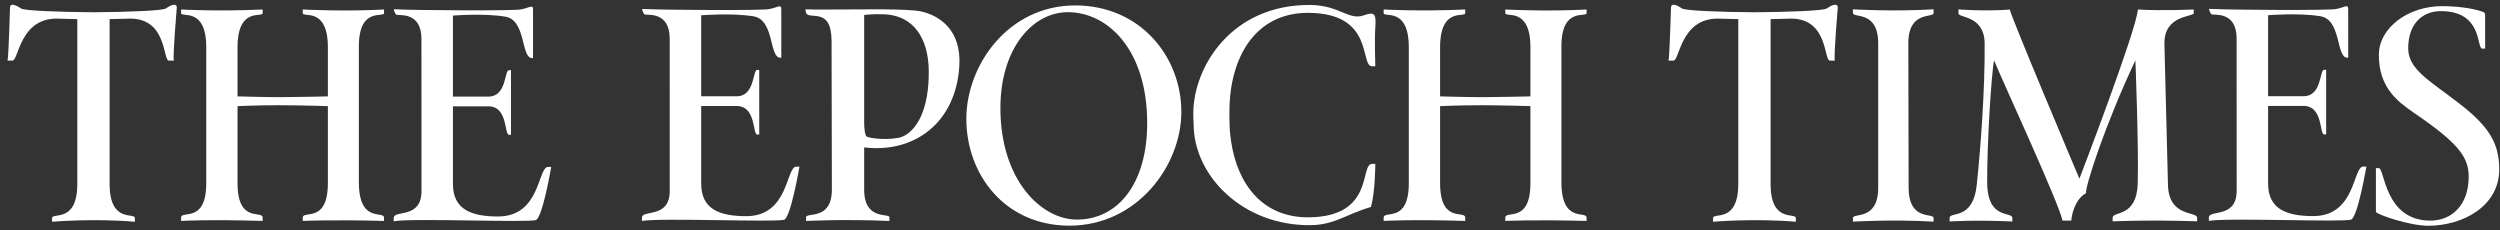 <?xml version="1.0" encoding="UTF-8"?> <svg xmlns="http://www.w3.org/2000/svg" width="282" height="26" viewBox="0 0 282 26" fill="none"><rect x="0" y="0" width="282" height="26" fill="#333333" stroke="none"/><path d="M260.935 24.375C257.954 24.375 255.842 23.613 255.842 20.705V11.947H259.841C262.061 11.947 261.625 15.163 262.16 15.163H262.391V7.875H262.16C261.63 7.875 261.928 10.851 259.841 10.851H255.842V1.715C255.842 1.715 259.303 1.431 261.747 1.832C264.132 2.225 263.486 6.507 264.778 6.507H264.877C264.877 6.507 264.881 1.637 264.877 0.998C264.884 0.398 264.347 0.889 263.507 1.013C263.134 1.186 251.642 1.132 249.175 0.998C249.199 1.215 249.335 1.521 249.46 1.611C249.64 1.762 252.291 1.168 252.291 4.35L252.295 21.518C252.295 24.7 249.161 23.592 249.161 24.55C249.161 24.55 249.158 24.737 249.161 24.916C251.064 24.535 264.466 25.094 265.214 24.768C265.962 24.443 266.929 18.789 266.929 18.789H266.564C265.405 18.789 265.736 24.375 260.935 24.375Z" fill="white"></path><path d="M209.012 1.052V1.462C209.012 2.078 211.86 1.134 211.86 4.884V21.17C211.86 24.935 209.012 23.976 209.012 24.591V25.002C209.012 25.002 213.478 24.727 218.108 25.002V24.591C218.108 23.976 215.293 24.971 215.293 21.17L215.26 4.884C215.26 1.146 218.108 2.078 218.108 1.462V1.052C213.401 1.326 209.012 1.052 209.012 1.052Z" fill="white"></path><path d="M244.543 20.684L244.144 4.86C244.144 1.663 247.423 1.927 247.456 1.482V1.071C247.456 1.071 243.73 1.237 241.156 1.071C240.956 3.518 234.557 20.158 234.557 20.158C234.557 20.158 226.739 1.663 226.71 1.083C223.598 1.293 220.912 1.058 220.912 1.058V1.503C220.912 2.05 223.836 1.702 223.867 4.89C223.915 9.961 223.427 16.607 222.976 20.872C222.549 24.919 219.914 23.804 219.914 24.593V24.983C219.914 24.983 222.701 24.786 226.995 24.983V24.593C226.995 23.804 224.178 24.867 224.153 20.582C224.129 16.335 224.623 8.302 224.933 6.81C225.64 8.623 232.269 22.921 232.649 24.884H233.643C233.691 24.105 234.115 22.432 235.305 21.791C235.182 21.102 237.449 14.064 240.872 6.81C240.872 6.81 241.256 16.513 241.134 20.713C241.022 24.578 238.301 23.781 238.301 24.571L238.306 24.968C238.306 24.968 242.177 24.784 247.837 24.961V24.571C247.837 23.781 244.543 24.571 244.543 20.684Z" fill="white"></path><path d="M277.408 11.677C274.097 9.111 271.645 7.845 271.645 5.45C271.645 2.531 273.4 1.253 275.321 1.253C280.094 1.253 279.329 5.481 279.991 5.481H280.323V1.72C280.323 1.55 280.289 1.413 280.091 1.344C278.766 0.865 276.878 0.694 275.454 0.694C271.645 0.694 268.334 3.123 268.334 6.203C268.334 9.932 270.519 11.506 272.308 12.738C277.276 16.125 278.468 17.699 278.468 19.923C278.468 23.187 276.506 24.886 274.154 24.886C268.954 24.886 268.996 18.965 268.334 18.965H268.003V23.891C268.003 24.165 271.778 25.465 273.897 25.465C277.872 25.465 281.912 23.207 281.912 19.135C281.912 16.296 280.918 14.38 277.408 11.677Z" fill="white"></path><path d="M206.043 0.963C205.689 1.203 201.746 1.361 197.891 1.384C194.037 1.361 190.1 1.202 189.747 0.963C188.438 0.075 188.488 0.844 188.488 0.844C188.488 0.844 188.337 6.255 188.211 6.837C188.416 6.835 188.765 6.837 188.765 6.837C189.46 6.837 189.56 2.098 193.755 2.098L196.067 2.158H196.078V20.737C196.078 25.236 193.23 23.919 193.23 24.603V25.014C193.23 25.014 197.905 24.612 202.57 25.014C202.582 24.705 202.57 24.603 202.57 24.603C202.57 23.919 199.723 25.234 199.723 20.737V2.158L202.035 2.098C206.23 2.098 205.715 6.838 206.411 6.838C206.411 6.838 206.76 6.836 206.965 6.838C206.838 6.256 207.302 0.844 207.302 0.844C207.302 0.844 207.352 0.075 206.043 0.963Z" fill="white"></path><path d="M56.184 24.419C53.203 24.419 51.091 23.658 51.091 20.749V11.991H55.09C57.31 11.991 56.874 15.207 57.409 15.207H57.64V7.92H57.409C56.879 7.92 57.177 10.896 55.09 10.896H51.091V1.759C51.091 1.759 54.552 1.475 56.996 1.877C59.381 2.27 58.735 6.551 60.027 6.551H60.126C60.126 6.551 60.13 1.682 60.126 1.042C60.133 0.443 59.596 0.934 58.756 1.057C58.383 1.231 46.891 1.176 44.424 1.042C44.448 1.26 44.584 1.566 44.709 1.656C44.889 1.806 47.54 1.213 47.54 4.395L47.544 21.562C47.544 24.744 44.41 23.636 44.41 24.595C44.41 24.595 44.407 24.782 44.41 24.96C46.313 24.58 59.715 25.139 60.463 24.813C61.211 24.488 62.178 18.833 62.178 18.833H61.813C60.654 18.833 60.986 24.419 56.184 24.419Z" fill="white"></path><path d="M40.48 20.548V5.216C40.48 0.73 43.317 2.025 43.317 1.48C43.317 1.48 43.331 1.211 43.317 1.07C38.793 1.321 34.148 1.07 34.148 1.07V1.48C34.148 2.025 36.984 0.73 36.984 5.329V10.872C36.984 10.872 33.19 10.96 31.55 10.96C29.91 10.96 26.794 10.872 26.794 10.872V5.329C26.794 0.73 29.631 2.025 29.631 1.48C29.631 1.48 29.629 1.207 29.631 1.07C24.483 1.308 20.429 1.07 20.429 1.07V1.48C20.429 2.025 23.265 0.73 23.265 5.329V20.662C23.265 25.261 20.429 23.668 20.429 24.554V24.92C20.429 24.92 23.427 24.734 29.631 24.92C29.631 24.81 29.626 24.549 29.626 24.549C29.626 23.663 26.794 25.261 26.794 20.662V11.97C26.794 11.97 29.096 11.869 31.469 11.869C33.841 11.869 36.984 11.97 36.984 11.97V20.662C36.984 25.261 34.148 23.672 34.148 24.557V24.92C34.148 24.92 37.34 24.766 43.317 24.92C43.319 24.727 43.317 24.557 43.317 24.557C43.317 23.705 40.48 25.261 40.48 20.548Z" fill="white"></path><path d="M18.684 0.963C18.33 1.203 14.387 1.361 10.532 1.384C6.679 1.361 2.742 1.203 2.389 0.963C1.079 0.075 1.129 0.844 1.129 0.844C1.129 0.844 0.979 6.256 0.853 6.837C1.057 6.835 1.406 6.837 1.406 6.837C2.102 6.837 2.201 2.098 6.396 2.098L8.709 2.159H8.72V20.737C8.72 25.237 5.872 23.919 5.872 24.603V25.014C5.872 25.014 10.547 24.612 15.212 25.014C15.223 24.705 15.212 24.603 15.212 24.603C15.212 23.919 12.364 25.235 12.364 20.737V2.159L14.677 2.098C18.872 2.098 18.357 6.838 19.052 6.838C19.052 6.838 19.401 6.836 19.606 6.838C19.48 6.256 19.943 0.844 19.943 0.844C19.943 0.844 19.993 0.075 18.684 0.963Z" fill="white"></path><path d="M84.186 24.384C81.205 24.384 79.094 23.623 79.094 20.714V11.956H83.093C85.312 11.956 84.877 15.172 85.411 15.172H85.643V7.885H85.411C84.881 7.885 85.18 10.861 83.093 10.861H79.094V1.725C79.094 1.725 82.555 1.44 84.998 1.842C87.383 2.235 86.738 6.516 88.029 6.516H88.129C88.129 6.516 88.133 1.647 88.129 1.008C88.135 0.408 87.598 0.899 86.759 1.022C86.386 1.195 74.894 1.141 72.427 1.008C72.451 1.225 72.586 1.531 72.711 1.621C72.891 1.772 75.542 1.178 75.542 4.36L75.547 21.527C75.547 24.709 72.412 23.602 72.412 24.56C72.412 24.56 72.41 24.747 72.412 24.925C74.315 24.545 87.717 25.104 88.466 24.778C89.213 24.453 90.181 18.799 90.181 18.799H89.816C88.657 18.799 88.988 24.384 84.186 24.384Z" fill="white"></path><path d="M121.462 24.77C117.507 24.77 112.846 20.367 112.846 12.185C112.846 5.441 116.501 1.374 120.441 1.374C125.033 1.374 129.404 5.699 129.404 13.881C129.404 20.625 126.175 24.77 121.462 24.77ZM121.283 0.612C113.721 0.612 109.004 7.358 109.004 13.401C109.004 19.704 113.364 25.454 120.641 25.454C128.24 25.454 133.255 18.709 133.255 12.627C133.255 6.362 128.597 0.612 121.283 0.612Z" fill="white"></path><path d="M151.779 24.428C151.779 24.428 153.302 23.736 154.639 23.348C155.123 21.722 155.136 18.486 155.136 18.486H154.772C153.348 18.486 155.103 24.477 147.585 24.512C142.483 24.541 139.591 20.868 138.863 15.918C138.695 14.86 138.671 13.734 138.677 12.538C138.709 6.379 141.657 1.415 147.585 1.449C155.103 1.483 153.348 7.474 154.772 7.474H155.136C155.136 7.474 155.037 4.49 155.136 3.06C155.235 1.631 155.111 1.27 153.845 1.726C152.158 2.344 151.086 0.601 147.85 0.563C138.942 0.458 134.603 7.543 134.603 12.811C134.603 12.924 134.607 13.034 134.609 13.145L134.603 13.149C134.603 13.421 134.64 13.697 134.64 13.978C134.64 19.883 140.252 25.487 147.85 25.398C149.689 25.377 150.829 24.805 151.779 24.428Z" fill="white"></path><path d="M101.737 15.438C100.451 15.869 98.07 15.635 97.747 15.386C97.545 15.231 97.49 14.447 97.478 13.879V1.685C97.478 1.685 98.427 1.569 99.487 1.607C103.188 1.634 104.71 4.505 104.762 7.904C104.831 12.386 103.371 14.792 101.737 15.438ZM108.212 7.451C108.47 3.244 105.825 1.811 104.212 1.37C104.038 1.322 103.869 1.28 103.705 1.246C103.126 1.161 101.865 1.058 99.155 1.051C94.316 1.057 91.936 1.105 90.845 1.053C90.867 1.277 90.921 1.458 90.921 1.458C91.297 2.308 93.79 0.699 93.801 4.617L93.835 21.392C93.834 24.91 90.935 23.914 90.921 24.508V24.925C90.921 24.925 95.18 24.699 100.326 24.925C100.326 24.787 100.327 24.508 100.327 24.508C100.327 24.004 97.478 24.915 97.478 21.392V16.626C103.11 17.305 107.82 13.876 108.212 7.451Z" fill="white"></path><path d="M176.128 20.548V5.216C176.128 0.73 178.965 2.025 178.965 1.48C178.965 1.48 178.979 1.211 178.965 1.07C174.441 1.321 169.796 1.07 169.796 1.07V1.48C169.796 2.025 172.632 0.73 172.632 5.329V10.872C172.632 10.872 168.837 10.96 167.198 10.96C165.558 10.96 162.442 10.872 162.442 10.872V5.329C162.442 0.73 165.278 2.025 165.278 1.48C165.278 1.48 165.277 1.207 165.278 1.07C160.131 1.308 156.077 1.07 156.077 1.07V1.48C156.077 2.025 158.913 0.73 158.913 5.329V20.662C158.913 25.261 156.077 23.668 156.077 24.554V24.92C156.077 24.92 159.074 24.734 165.278 24.92C165.279 24.81 165.274 24.549 165.274 24.549C165.274 23.663 162.442 25.261 162.442 20.662V11.97C162.442 11.97 164.744 11.869 167.116 11.869C169.489 11.869 172.632 11.97 172.632 11.97V20.662C172.632 25.261 169.796 23.672 169.796 24.557V24.92C169.796 24.92 172.987 24.766 178.965 24.92C178.967 24.727 178.965 24.557 178.965 24.557C178.965 23.705 176.128 25.261 176.128 20.548Z" fill="white"></path></svg> 